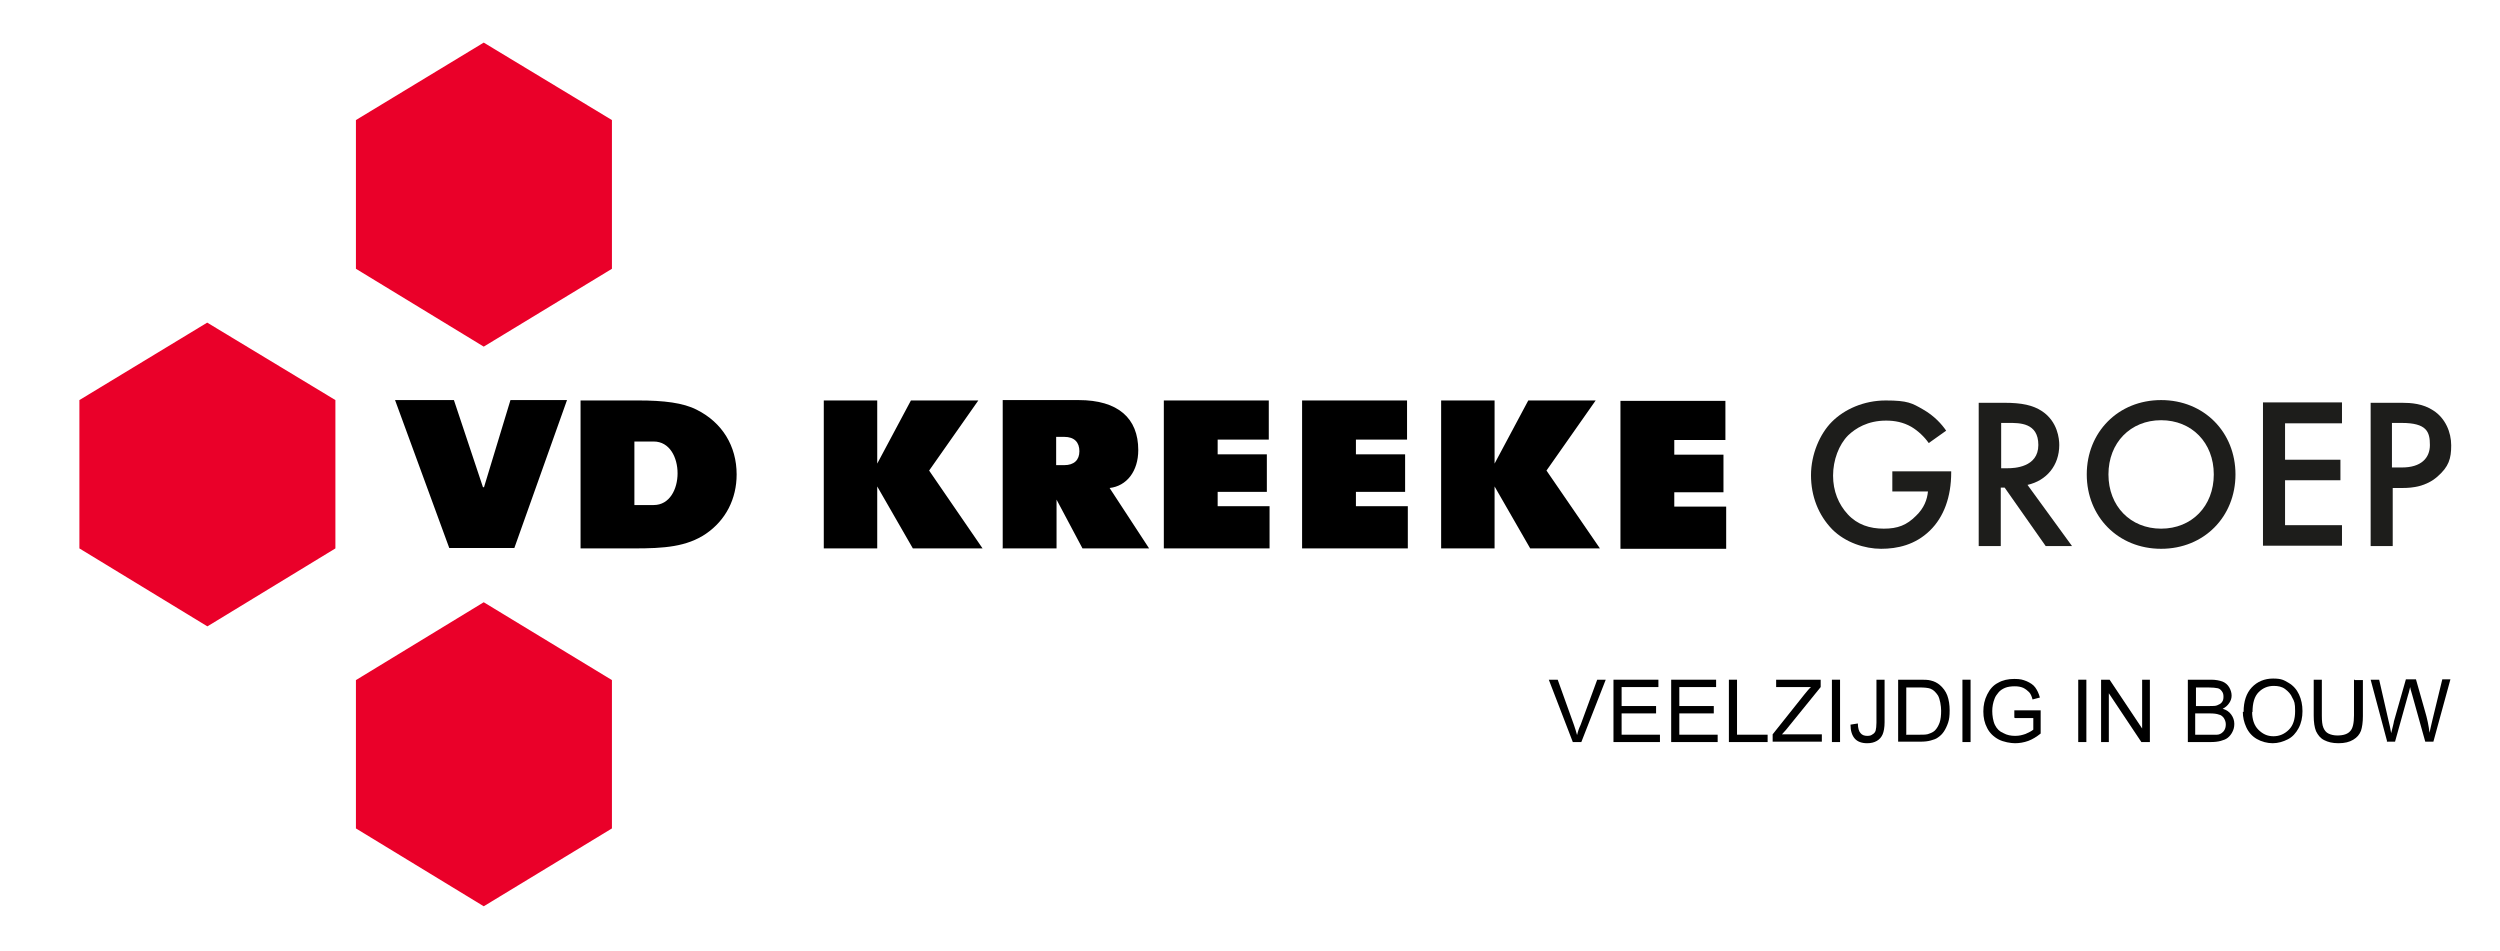 <?xml version="1.0" encoding="UTF-8"?>
<svg id="Laag_1" xmlns="http://www.w3.org/2000/svg" version="1.1" viewBox="0 0 645.5 245.5">
  <!-- Generator: Adobe Illustrator 29.0.0, SVG Export Plug-In . SVG Version: 2.1.0 Build 186)  -->
  <defs>
    <style>
      .st0 {
        fill: #ea0029;
      }

      .st0, .st1 {
        fill-rule: evenodd;
      }

      .st2 {
        fill: #1d1d1b;
      }
    </style>
  </defs>
  <g>
    <polygon class="st0" points="53.6 161.7 86.6 141.6 86.6 103.3 53.5 83.3 20.5 103.3 20.5 141.6 53.5 161.7 53.6 161.7"/>
    <polygon class="st0" points="124.9 89.5 158 69.4 158 31 124.9 11 91.9 31 91.9 69.4 124.9 89.5 124.9 89.5"/>
    <polygon class="st0" points="124.9 234 158 213.9 158 175.6 124.9 155.5 91.9 175.6 91.9 213.9 124.9 234 124.9 234"/>
  </g>
  <path class="st1" d="M163.8,130.4v-16.4c.2,0,4.8,0,5,0,8.2,0,8.2,16.4,0,16.4h-5ZM150,141.6h13.8c7.6,0,13.5-.4,18.5-3.8,5.1-3.5,7.9-9,7.9-15.3,0-7.3-3.7-13.4-10.3-16.7-3.5-1.8-8.5-2.4-15.1-2.4h-14.9s0,38.2,0,38.2ZM125,125.8h-.3s-7.5-22.5-7.5-22.5h-15.2s14,38.2,14,38.2h16.8s13.6-38.2,13.6-38.2h-14.6s-6.8,22.4-6.8,22.4ZM418.4,141.7h27.3s0-10.9,0-10.9h-13.4s0-3.7,0-3.7h12.7s0-9.7,0-9.7h-12.7s0-3.8,0-3.8h13.2s0-10.1,0-10.1h-27.1s0,38.2,0,38.2ZM336.2,141.6h27.3s0-10.9,0-10.9h-13.4s0-3.7,0-3.7h12.7s0-9.7,0-9.7h-12.7s0-3.8,0-3.8h13.2s0-10.1,0-10.1h-27.1s0,38.2,0,38.2ZM372.1,141.6h13.8s0-16,0-16l9.2,16h18s-13.8-20.1-13.8-20.1l12.7-18.1h-17.4s-8.7,16.3-8.7,16.3v-16.3s-13.8,0-13.8,0v38.2ZM300.5,141.6h27.3s0-10.9,0-10.9h-13.4s0-3.7,0-3.7h12.7s0-9.7,0-9.7h-12.7s0-3.8,0-3.8h13.2s0-10.1,0-10.1h-27.1s0,38.2,0,38.2ZM272.7,112.8h2.1c2.6,0,3.9,1.4,3.9,3.7,0,2.3-1.4,3.6-3.9,3.6h-2.1v-7.2ZM258.8,141.6h14s0-12.6,0-12.6l6.7,12.6h17.2s-10.2-15.6-10.2-15.6c4.4-.5,7.4-4.3,7.4-9.8,0-8.2-5.2-12.9-15.4-12.9h-19.6s0,38.2,0,38.2ZM212.7,141.6h13.8s0-16,0-16l9.2,16h18s-13.8-20.1-13.8-20.1l12.7-18.1h-17.4s-8.7,16.3-8.7,16.3v-16.3s-13.8,0-13.8,0v38.2Z"/>
  <g>
    <path d="M406.1,191.6l-6.2-16.1h2.3l4.2,11.7c.3.9.6,1.8.8,2.6.2-.9.5-1.8.9-2.6l4.3-11.7h2.2l-6.3,16.1h-2.2Z"/>
    <path d="M416.6,191.6v-16.1h11.6v1.9h-9.5v4.9h8.9v1.9h-8.9v5.5h9.9v1.9h-12Z"/>
    <path d="M431.5,191.6v-16.1h11.6v1.9h-9.5v4.9h8.9v1.9h-8.9v5.5h9.9v1.9h-12Z"/>
    <path d="M446.4,191.6v-16.1h2.1v14.2h7.9v1.9h-10Z"/>
    <path d="M457.7,191.6v-2l8.2-10.3c.6-.7,1.1-1.4,1.7-1.9h-9v-1.9h11.5v1.9l-9,11.1-1,1.1h10.3v1.9h-12.7Z"/>
    <path d="M473,191.6v-16.1h2.1v16.1h-2.1Z"/>
    <path d="M477.8,187.1l1.9-.3c0,1.2.3,2.1.7,2.5.4.5,1,.7,1.7.7s1-.1,1.4-.4c.4-.2.7-.6.8-1,.1-.4.2-1.1.2-2v-11.1h2.1v11c0,1.3-.2,2.4-.5,3.1s-.8,1.3-1.5,1.7c-.7.4-1.5.6-2.5.6-1.4,0-2.5-.4-3.2-1.2s-1.1-2-1.1-3.6Z"/>
    <path d="M490.1,191.6v-16.1h5.5c1.2,0,2.2,0,2.9.2.9.2,1.7.6,2.4,1.2.8.7,1.5,1.6,1.9,2.7.4,1.1.6,2.4.6,3.8s-.1,2.3-.4,3.2c-.3.9-.7,1.7-1.1,2.3s-.9,1.1-1.5,1.5c-.5.4-1.2.6-1.9.8-.7.2-1.6.3-2.6.3h-5.8ZM492.3,189.7h3.4c1.1,0,1.9,0,2.5-.3.6-.2,1.1-.5,1.4-.8.5-.5.9-1.2,1.2-2,.3-.9.4-1.9.4-3.1s-.3-3-.8-3.9c-.6-.9-1.2-1.5-2-1.8-.6-.2-1.5-.3-2.8-.3h-3.4v12.3Z"/>
    <path d="M506.7,191.6v-16.1h2.1v16.1h-2.1Z"/>
    <path d="M520.1,185.3v-1.9h6.8s0,6,0,6c-1,.8-2.1,1.5-3.2,1.9-1.1.4-2.3.6-3.4.6s-3-.3-4.3-1c-1.3-.7-2.3-1.7-2.9-2.9-.7-1.3-1-2.7-1-4.3s.3-3,1-4.4,1.6-2.4,2.8-3c1.2-.7,2.6-1,4.2-1s2.2.2,3.2.6c.9.4,1.7.9,2.2,1.6.5.7.9,1.5,1.2,2.6l-1.9.5c-.2-.8-.5-1.5-.9-1.9s-.9-.8-1.5-1.1c-.7-.3-1.4-.4-2.2-.4s-1.8.1-2.5.4c-.7.3-1.3.7-1.7,1.2-.4.5-.8,1-1,1.6-.4,1-.6,2.1-.6,3.2s.2,2.6.7,3.6c.5,1,1.2,1.7,2.2,2.1.9.5,1.9.7,3,.7s1.8-.2,2.7-.5c.9-.4,1.5-.7,2-1.1v-3h-4.7Z"/>
    <path d="M536.6,191.6v-16.1h2.1v16.1h-2.1Z"/>
    <path d="M542.5,191.6v-16.1h2.2l8.4,12.6v-12.6h2v16.1h-2.2l-8.4-12.6v12.6h-2Z"/>
    <path d="M564.9,191.6v-16.1h6c1.2,0,2.2.2,3,.5.7.3,1.3.8,1.7,1.5.4.7.6,1.4.6,2.1s-.2,1.3-.6,1.9-.9,1.1-1.7,1.5c1,.3,1.7.8,2.2,1.5.5.7.8,1.5.8,2.4s-.2,1.5-.5,2.1c-.3.6-.7,1.1-1.2,1.5s-1.1.6-1.8.8c-.7.2-1.6.3-2.6.3h-6.1ZM567,182.3h3.5c.9,0,1.6,0,2-.2.5-.2.9-.4,1.2-.8s.4-.8.4-1.4-.1-1-.4-1.4c-.3-.4-.6-.7-1.1-.8-.5-.1-1.3-.2-2.4-.2h-3.2v4.9ZM567,189.7h4c.7,0,1.2,0,1.4,0,.5,0,.9-.2,1.2-.4.3-.2.6-.5.8-.9.2-.4.3-.8.3-1.4s-.2-1.1-.5-1.6c-.3-.4-.7-.8-1.3-.9-.5-.2-1.3-.3-2.4-.3h-3.7v5.5Z"/>
    <path d="M579.3,183.8c0-2.7.7-4.8,2.1-6.3,1.4-1.5,3.3-2.3,5.5-2.3s2.8.4,4,1.1c1.2.7,2.1,1.7,2.7,3,.6,1.3.9,2.7.9,4.3s-.3,3.1-1,4.4-1.6,2.3-2.8,2.9-2.5,1-3.9,1-2.9-.4-4.1-1.1c-1.2-.7-2.1-1.7-2.7-3-.6-1.3-.9-2.6-.9-4ZM581.5,183.8c0,1.9.5,3.5,1.6,4.6s2.3,1.7,3.9,1.7,2.9-.6,4-1.7,1.6-2.7,1.6-4.8-.2-2.5-.7-3.4c-.4-1-1.1-1.7-1.9-2.3s-1.8-.8-2.9-.8c-1.5,0-2.8.5-3.9,1.6s-1.6,2.8-1.6,5.2Z"/>
    <path d="M608,175.6h2.1v9.3c0,1.6-.2,2.9-.5,3.8-.4,1-1,1.7-2,2.3-1,.6-2.2.9-3.8.9s-2.7-.3-3.7-.8-1.6-1.3-2.1-2.3c-.4-1-.6-2.3-.6-4v-9.3h2.1v9.3c0,1.4.1,2.4.4,3.1.3.7.7,1.2,1.3,1.5s1.4.5,2.3.5c1.6,0,2.7-.4,3.3-1.1.7-.7,1-2.1,1-4.1v-9.3Z"/>
    <path d="M616.4,191.6l-4.3-16.1h2.2l2.4,10.5c.3,1.1.5,2.2.7,3.3.4-1.7.7-2.7.7-3l3.1-10.9h2.6l2.3,8.1c.6,2,1,3.9,1.2,5.7.2-1,.5-2.2.8-3.5l2.5-10.3h2.1l-4.4,16.1h-2.1l-3.4-12.2c-.3-1-.5-1.7-.5-1.9-.2.7-.3,1.4-.5,1.9l-3.4,12.2h-2.2Z"/>
  </g>
  <g>
    <path class="st2" d="M488.6,121.7h15.2v.3c0,6.3-1.9,11.5-5.5,15-3.8,3.7-8.4,4.7-12.6,4.7s-9.2-1.6-12.6-5c-3.6-3.7-5.5-8.6-5.5-14s2.3-10.7,5.4-13.8c3.2-3.2,8.2-5.5,13.9-5.5s6.8.7,9.6,2.3c3,1.7,4.9,3.9,6,5.5l-4.5,3.2c-1.1-1.6-2.8-3.2-4.5-4.2-2.1-1.2-4.3-1.6-6.5-1.6-4.8,0-7.9,2-9.8,3.8-2.4,2.4-3.9,6.4-3.9,10.4s1.4,7.4,3.8,10c2.5,2.7,5.7,3.7,9.3,3.7s5.9-.9,8.3-3.3c2.1-2,2.9-4.2,3.1-6.3h-9.2v-5.2Z"/>
    <path class="st2" d="M517.5,104c4.5,0,7.4.6,9.8,2.2,4,2.7,4.4,7.1,4.4,8.7,0,5.3-3.3,9.2-8.2,10.3l11.5,15.8h-6.8l-10.6-15.1h-1v15.1h-5.7v-37h6.6ZM516.6,120.9h1.8c1.6,0,7.9-.2,7.9-6s-4.9-5.7-7.7-5.7h-1.9v11.7Z"/>
    <path class="st2" d="M577.2,122.5c0,10.9-8.1,19.2-19.2,19.2s-19.2-8.3-19.2-19.2,8.1-19.2,19.2-19.2,19.2,8.3,19.2,19.2ZM571.6,122.5c0-8.2-5.7-14-13.6-14s-13.6,5.8-13.6,14,5.7,14,13.6,14,13.6-5.8,13.6-14Z"/>
    <path class="st2" d="M604.7,109.3h-14.7v9.4h14.3v5.3h-14.3v11.6h14.7v5.3h-20.4v-37h20.4v5.3Z"/>
    <path class="st2" d="M620.2,104c2.3,0,5.4.2,8.1,2,3.1,2,4.6,5.6,4.6,9s-.6,5.5-3.6,8.1c-2.9,2.5-6.3,2.9-9,2.9h-2.5v15h-5.7v-37h8.1ZM617.7,120.7h2.5c4.9,0,7.2-2.4,7.2-5.8s-.8-5.7-7.3-5.7h-2.5v11.5Z"/>
  </g>
</svg>